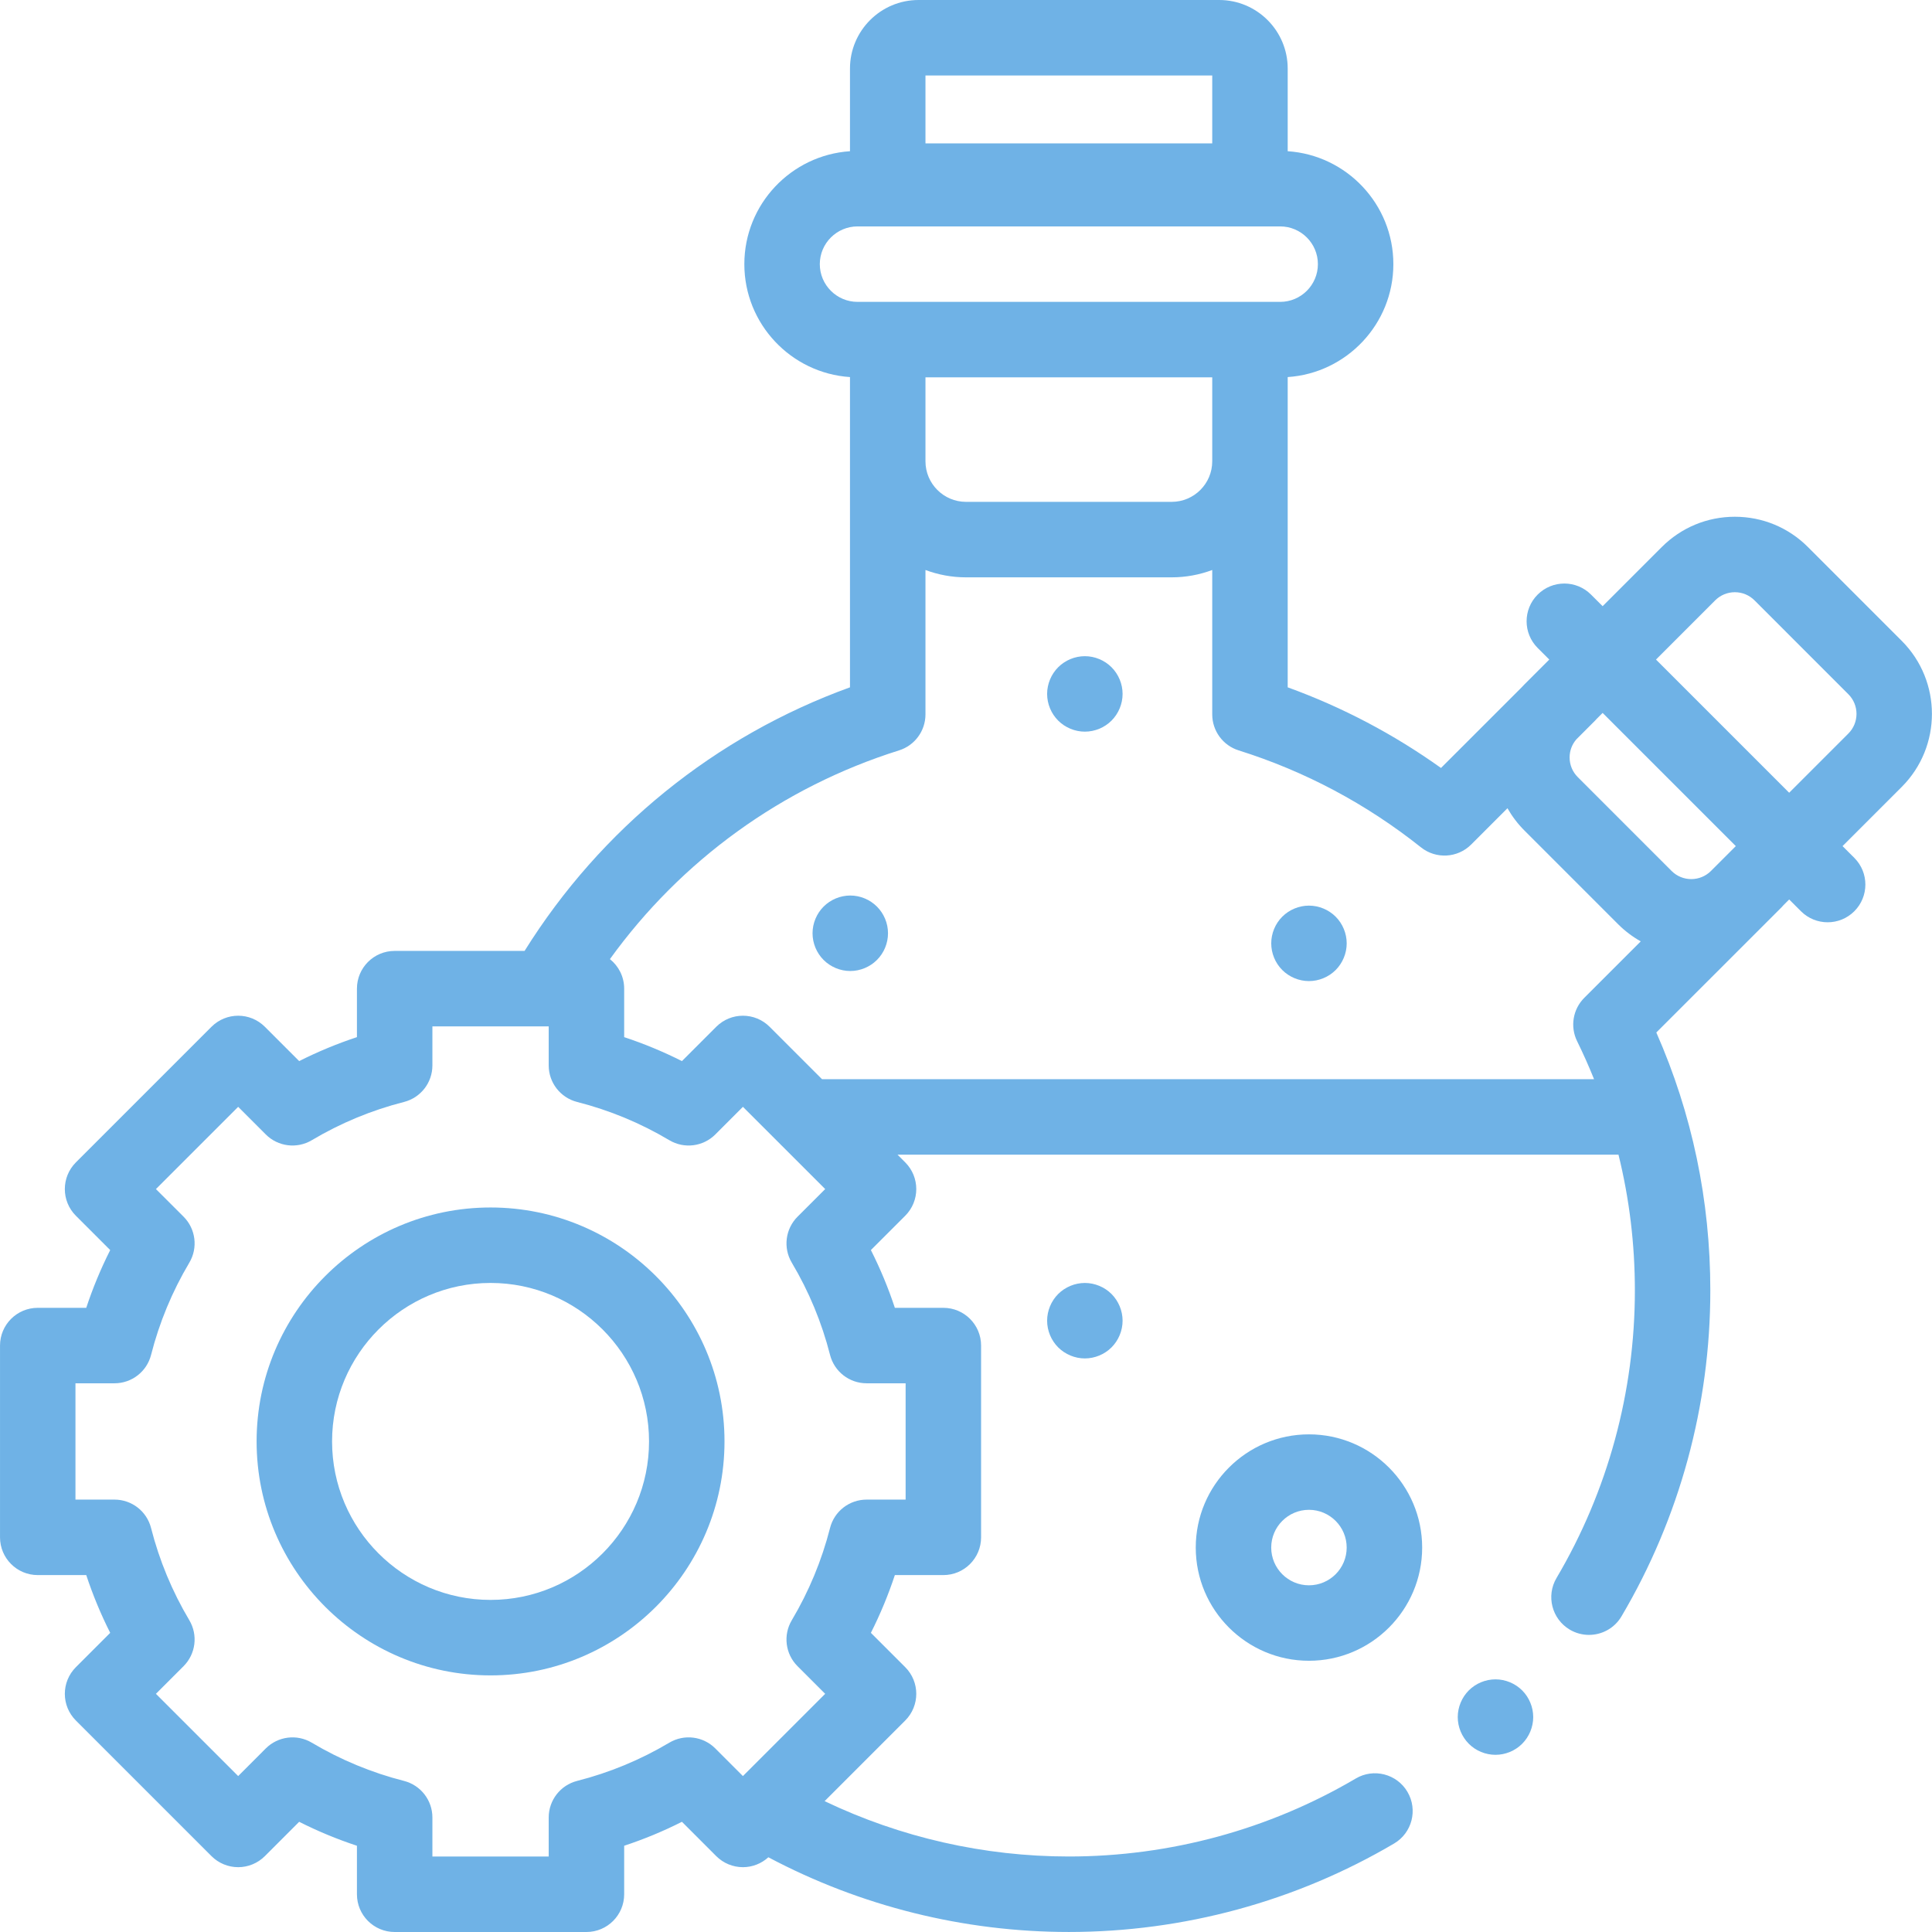 <svg width="100" height="100" viewBox="0 0 100 100" fill="none" xmlns="http://www.w3.org/2000/svg">
<g clip-path="url(#clip0)">
<path d="M98.434 33.171L93.576 28.312C92.566 27.303 91.223 26.747 89.796 26.747C88.368 26.747 87.026 27.303 86.016 28.312L82.952 31.376L82.351 30.776C81.589 30.013 80.352 30.013 79.589 30.776C78.826 31.538 78.826 32.775 79.589 33.538L80.19 34.139L78.903 35.426C78.85 35.478 78.8 35.531 78.751 35.586L74.586 39.75C72.133 37.999 69.475 36.6 66.651 35.576V19.517C69.701 19.314 72.12 16.771 72.12 13.672C72.12 10.572 69.701 8.029 66.651 7.827V3.548C66.651 1.591 65.06 0 63.103 0H47.544C45.587 0 43.995 1.591 43.995 3.548V7.827C40.947 8.029 38.527 10.573 38.527 13.672C38.527 16.772 40.947 19.315 43.995 19.517V35.576C37.012 38.106 31.103 42.892 27.152 49.219H20.428C19.349 49.219 18.475 50.093 18.475 51.172V53.682C17.45 54.021 16.451 54.435 15.485 54.922L13.709 53.146C12.946 52.383 11.71 52.383 10.947 53.146L3.928 60.165C3.165 60.928 3.165 62.165 3.928 62.928L5.704 64.704C5.217 65.669 4.803 66.668 4.464 67.693H1.954C0.875 67.693 0.001 68.568 0.001 69.646V79.572C0.001 80.651 0.875 81.526 1.954 81.526H4.464C4.803 82.551 5.217 83.55 5.704 84.516L3.928 86.292C3.165 87.055 3.165 88.291 3.928 89.054L10.947 96.073C11.313 96.439 11.81 96.645 12.328 96.645C12.846 96.645 13.342 96.439 13.709 96.073L15.485 94.296C16.451 94.784 17.45 95.198 18.475 95.536V98.047C18.475 99.126 19.349 100 20.428 100H30.354C31.432 100 32.307 99.126 32.307 98.047V95.536C33.332 95.198 34.331 94.784 35.297 94.296L37.073 96.073C37.439 96.439 37.936 96.645 38.454 96.645C38.943 96.645 39.411 96.46 39.77 96.132C44.54 98.663 49.884 99.999 55.324 99.999C61.255 99.999 67.076 98.415 72.158 95.42C73.088 94.873 73.397 93.675 72.849 92.746C72.302 91.817 71.103 91.507 70.175 92.055C65.693 94.696 60.558 96.092 55.324 96.092C50.93 96.092 46.608 95.105 42.682 93.227L46.854 89.054C47.617 88.291 47.617 87.055 46.854 86.292L45.077 84.516C45.565 83.55 45.978 82.551 46.318 81.526H48.828C49.907 81.526 50.781 80.651 50.781 79.573V69.646C50.781 68.567 49.907 67.693 48.828 67.693H46.318C45.979 66.667 45.565 65.669 45.077 64.703L46.854 62.927C47.617 62.164 47.617 60.927 46.854 60.164L46.454 59.764H83.772C84.335 62.043 84.621 64.392 84.621 66.795C84.621 72.04 83.219 77.186 80.566 81.675C80.017 82.604 80.325 83.801 81.253 84.351C81.565 84.535 81.907 84.622 82.245 84.622C82.913 84.622 83.564 84.28 83.928 83.662C86.936 78.572 88.526 72.739 88.526 66.795C88.526 62.138 87.586 57.653 85.731 53.442L92.219 46.955C92.252 46.922 92.281 46.888 92.311 46.853L92.607 46.556L93.217 47.165C93.598 47.547 94.099 47.737 94.599 47.737C95.098 47.737 95.598 47.547 95.98 47.165C96.742 46.403 96.742 45.166 95.98 44.404L95.37 43.794L98.434 40.73C100.517 38.646 100.517 35.255 98.434 33.171ZM88.558 45.082C87.996 45.642 87.084 45.642 86.523 45.082L81.665 40.223C81.392 39.951 81.243 39.59 81.243 39.206C81.243 38.858 81.366 38.53 81.591 38.27L82.562 37.298C82.587 37.273 82.609 37.246 82.633 37.22L82.952 36.901L89.846 43.794L88.558 45.082ZM47.902 19.531H62.745V23.877C62.745 25.034 61.804 25.976 60.646 25.976H50.001C48.844 25.976 47.902 25.034 47.902 23.877V19.531ZM47.902 3.906H62.745V7.422H47.902V3.906ZM42.433 13.672C42.433 12.595 43.31 11.719 44.386 11.719H66.261C67.338 11.719 68.214 12.595 68.214 13.672C68.214 14.749 67.338 15.625 66.261 15.625H44.386C43.31 15.625 42.433 14.749 42.433 13.672ZM46.875 71.599V77.619H44.855C43.961 77.619 43.181 78.225 42.962 79.091C42.535 80.765 41.87 82.37 40.983 83.862C40.526 84.63 40.648 85.609 41.28 86.241L42.711 87.672L38.453 91.929L37.023 90.498C36.391 89.866 35.411 89.744 34.643 90.201C33.152 91.088 31.547 91.753 29.873 92.179C29.007 92.4 28.401 93.179 28.401 94.072V96.093H22.381V94.072C22.381 93.179 21.774 92.4 20.908 92.179C19.235 91.753 17.629 91.088 16.138 90.201C15.37 89.744 14.39 89.867 13.758 90.498L12.328 91.929L8.07 87.672L9.501 86.241C10.133 85.609 10.255 84.63 9.799 83.862C8.911 82.371 8.246 80.765 7.819 79.091C7.6 78.225 6.82 77.619 5.927 77.619H3.906V71.599H5.927C6.821 71.599 7.6 70.993 7.82 70.127C8.246 68.453 8.912 66.847 9.799 65.356C10.255 64.588 10.133 63.608 9.502 62.976L8.071 61.546L12.328 57.289L13.758 58.72C14.39 59.351 15.37 59.474 16.138 59.017C17.63 58.129 19.235 57.464 20.909 57.038C21.775 56.818 22.381 56.039 22.381 55.146V53.125H28.248H28.253H28.257H28.401V55.146C28.401 56.039 29.008 56.818 29.874 57.038C31.547 57.464 33.153 58.129 34.644 59.017C35.412 59.474 36.392 59.352 37.024 58.72L38.454 57.289L42.712 61.546L41.281 62.976C40.649 63.608 40.526 64.588 40.983 65.356C41.871 66.847 42.536 68.453 42.962 70.127C43.182 70.993 43.962 71.599 44.855 71.599H46.875ZM42.547 55.858L39.835 53.146C39.072 52.383 37.836 52.383 37.073 53.146L35.297 54.922C34.331 54.435 33.332 54.021 32.307 53.682V51.172C32.307 50.553 32.018 50.002 31.569 49.644C35.258 44.532 40.479 40.742 46.534 38.84C47.348 38.585 47.902 37.83 47.902 36.977V29.503C48.556 29.747 49.263 29.883 50.001 29.883H60.646C61.384 29.883 62.092 29.747 62.745 29.503V36.977C62.745 37.83 63.299 38.585 64.113 38.84C67.544 39.918 70.719 41.607 73.55 43.859C74.327 44.478 75.445 44.415 76.148 43.713L78.026 41.834C78.263 42.251 78.555 42.638 78.902 42.985L83.76 47.844C84.115 48.198 84.507 48.49 84.925 48.725L82.002 51.647C81.411 52.238 81.262 53.14 81.63 53.89C81.949 54.538 82.24 55.194 82.508 55.858H42.547ZM95.671 37.968L92.607 41.032L85.714 34.139L88.778 31.074C89.05 30.803 89.411 30.653 89.796 30.653C90.18 30.653 90.541 30.803 90.813 31.074L95.671 35.933C96.233 36.494 96.233 37.407 95.671 37.968Z" fill="#6FB2E6"/>
<path d="M61.892 80.102C61.892 83.333 64.521 85.961 67.751 85.961C70.982 85.961 73.611 83.333 73.611 80.102C73.611 76.871 70.982 74.242 67.751 74.242C64.521 74.242 61.892 76.871 61.892 80.102ZM69.704 80.102C69.704 81.179 68.829 82.055 67.751 82.055C66.675 82.055 65.798 81.179 65.798 80.102C65.798 79.025 66.675 78.148 67.751 78.148C68.829 78.148 69.704 79.025 69.704 80.102Z" fill="#6FB2E6"/>
<path d="M44.01 46.352C43.496 46.352 42.992 46.562 42.629 46.925C42.266 47.289 42.057 47.792 42.057 48.306C42.057 48.82 42.265 49.323 42.629 49.687C42.995 50.052 43.496 50.259 44.01 50.259C44.524 50.259 45.028 50.05 45.39 49.687C45.756 49.323 45.963 48.82 45.963 48.306C45.963 47.792 45.756 47.289 45.39 46.925C45.028 46.562 44.525 46.352 44.01 46.352Z" fill="#6FB2E6"/>
<path d="M56.152 33.964C55.637 33.964 55.135 34.173 54.771 34.537C54.408 34.9 54.199 35.404 54.199 35.917C54.199 36.431 54.408 36.935 54.771 37.298C55.135 37.662 55.639 37.87 56.152 37.87C56.667 37.87 57.17 37.662 57.533 37.298C57.896 36.935 58.105 36.431 58.105 35.917C58.105 35.404 57.896 34.9 57.533 34.537C57.17 34.173 56.666 33.964 56.152 33.964Z" fill="#6FB2E6"/>
<path d="M67.752 46.875C67.238 46.875 66.734 47.084 66.371 47.447C66.006 47.81 65.799 48.315 65.799 48.828C65.799 49.342 66.006 49.846 66.371 50.209C66.734 50.572 67.238 50.781 67.752 50.781C68.265 50.781 68.77 50.572 69.133 50.209C69.496 49.846 69.705 49.342 69.705 48.828C69.705 48.315 69.496 47.81 69.133 47.447C68.77 47.084 68.265 46.875 67.752 46.875Z" fill="#6FB2E6"/>
<path d="M54.771 66.978C54.408 67.342 54.199 67.846 54.199 68.359C54.199 68.873 54.408 69.377 54.771 69.74C55.135 70.103 55.639 70.312 56.152 70.312C56.666 70.312 57.17 70.103 57.533 69.74C57.896 69.377 58.105 68.873 58.105 68.359C58.105 67.846 57.896 67.342 57.533 66.978C57.17 66.615 56.666 66.406 56.152 66.406C55.639 66.406 55.135 66.615 54.771 66.978Z" fill="#6FB2E6"/>
<path d="M25.391 62.499C18.714 62.499 13.282 67.931 13.282 74.608C13.282 81.286 18.714 86.718 25.391 86.718C32.068 86.718 37.5 81.286 37.5 74.608C37.5 67.931 32.068 62.499 25.391 62.499ZM25.391 82.811C20.868 82.811 17.188 79.132 17.188 74.608C17.188 70.085 20.868 66.405 25.391 66.405C29.914 66.405 33.594 70.085 33.594 74.608C33.594 79.132 29.914 82.811 25.391 82.811Z" fill="#6FB2E6"/>
<path d="M77.406 86.923C76.892 86.923 76.388 87.132 76.025 87.495C75.662 87.858 75.453 88.362 75.453 88.876C75.453 89.391 75.662 89.893 76.025 90.257C76.388 90.622 76.892 90.829 77.406 90.829C77.919 90.829 78.424 90.622 78.787 90.257C79.15 89.893 79.359 89.389 79.359 88.876C79.359 88.362 79.15 87.858 78.787 87.495C78.424 87.132 77.919 86.923 77.406 86.923Z" fill="#6FB2E6"/>
</g>
<defs>
<clipPath id="clip0">
<rect width="100" height="100" fill="white"/>
</clipPath>
</defs>
</svg>
